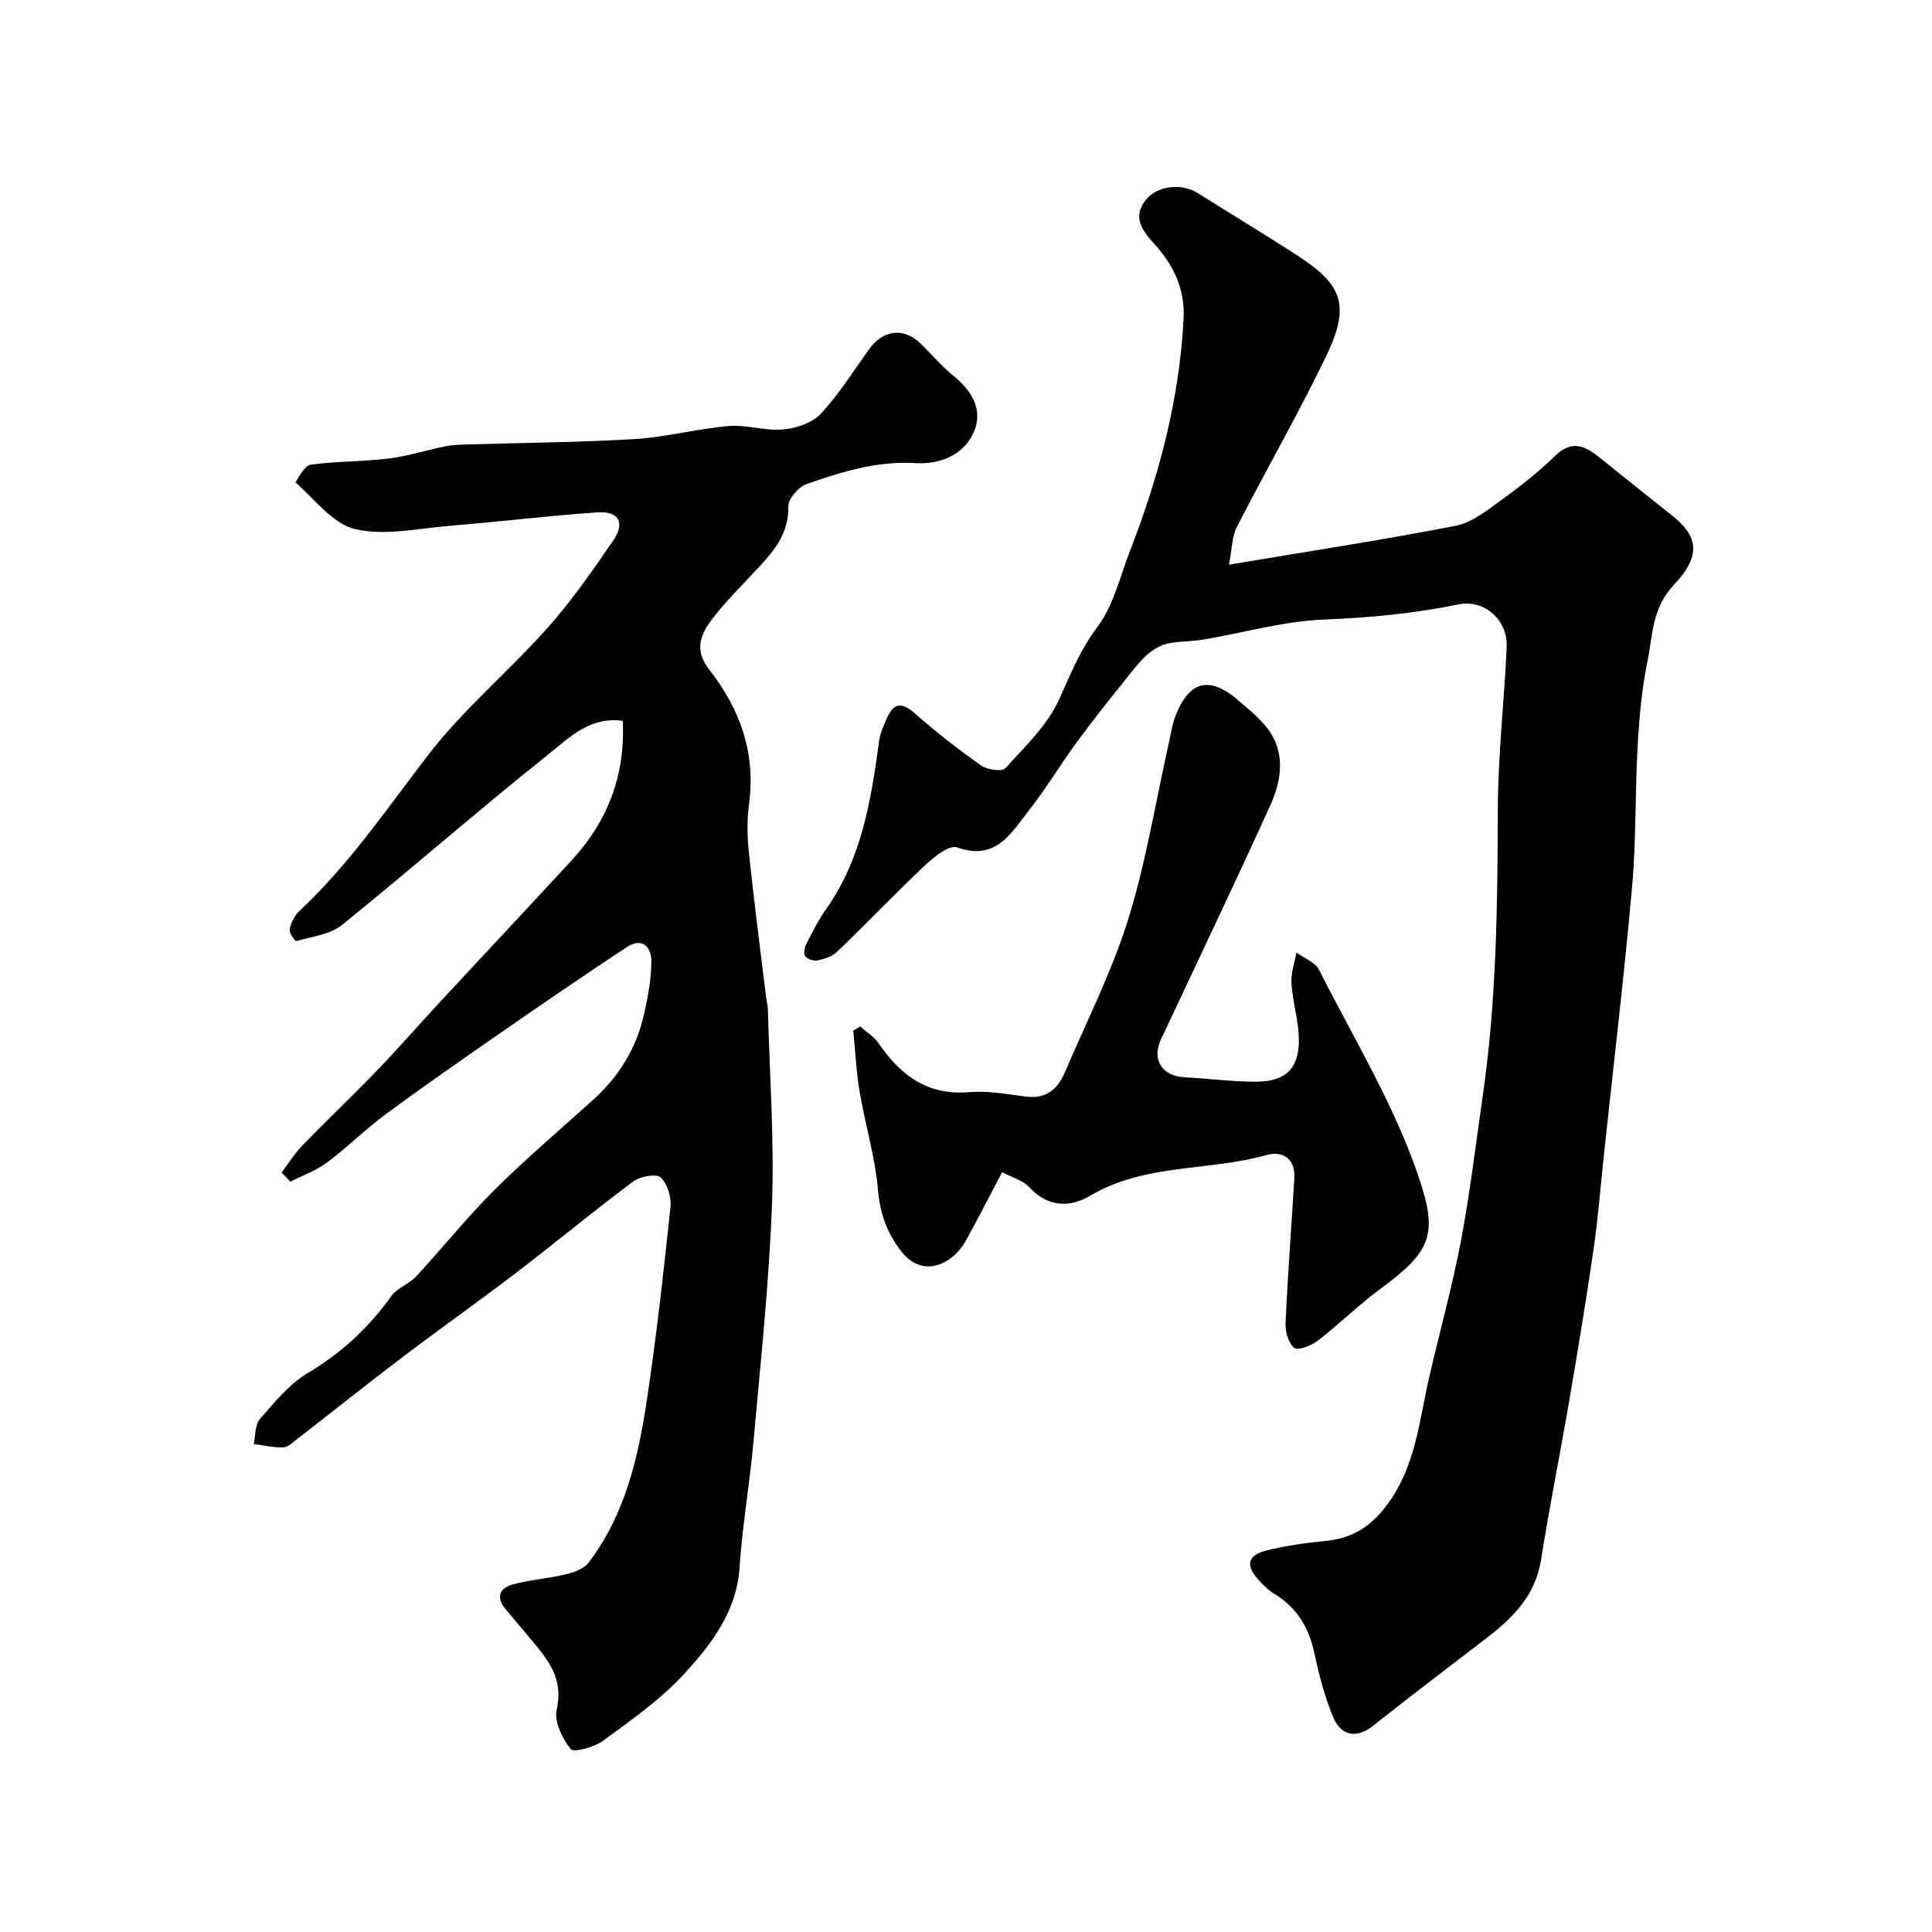 <svg enable-background="new 0 0 400 400" viewBox="0 0 400 400" xmlns="http://www.w3.org/2000/svg"><g fill="#010000"><path d="m58.3 242.76c1.42-1.88 2.68-3.93 4.31-5.61 5.08-5.24 10.39-10.27 15.46-15.53 4.52-4.7 8.8-9.62 13.23-14.4 9-9.71 18.08-19.35 27.05-29.09 7.42-8.05 11.13-17.51 10.59-28.87-6.72-1.01-11.03 3.43-15.22 6.77-14.5 11.57-28.47 23.81-42.9 35.46-2.47 1.99-6.23 2.42-9.46 3.35-.25.07-1.53-1.68-1.39-2.4.27-1.34.96-2.84 1.96-3.76 10.28-9.62 18.12-21.17 26.63-32.25 7.33-9.55 16.79-17.45 24.85-26.49 4.98-5.59 9.29-11.82 13.54-18.01 2.54-3.71 1.16-6.16-3.28-5.85-10.15.71-20.27 1.93-30.42 2.77-6.58.54-13.5 2.13-19.68.71-4.64-1.07-8.38-6.16-12.35-9.65-.07-.06 1.82-3.52 3.04-3.69 5.36-.75 10.84-.63 16.23-1.29 3.95-.48 7.81-1.74 11.73-2.53 1.44-.29 2.95-.33 4.43-.38 11.6-.35 23.22-.42 34.79-1.12 6.49-.39 12.9-2.14 19.39-2.69 3.7-.32 7.55 1.03 11.25.71 2.72-.24 6.03-1.31 7.8-3.2 3.77-4.03 6.76-8.81 9.99-13.34 2.93-4.1 7.19-4.66 10.71-1.27 2.28 2.2 4.32 4.68 6.76 6.65 3.99 3.23 6.38 7.27 4.12 12.03-2.19 4.61-7.1 6.38-11.94 6.09-7.96-.48-15.26 1.81-22.51 4.33-1.67.58-3.84 3.07-3.8 4.63.13 5.18-2.51 8.68-5.66 12.12-3.46 3.78-7.19 7.35-10.26 11.42-2.25 2.98-3.59 6.25-.5 10.19 6.39 8.12 9.74 17.34 8.28 27.98-.45 3.27-.36 6.69-.02 9.98 1.04 9.89 2.32 19.75 3.52 29.62.12.98.38 1.94.41 2.92.36 13.43 1.35 26.89.85 40.29-.61 16.43-2.38 32.81-3.84 49.2-.77 8.65-2.3 17.23-2.86 25.89-.6 9.21-5.84 15.96-11.52 22.15-4.83 5.27-10.87 9.49-16.68 13.76-1.84 1.36-6.15 2.55-6.77 1.78-1.76-2.21-3.48-5.76-2.9-8.25 1.47-6.29-1.76-10.21-5.23-14.35-1.8-2.14-3.6-4.27-5.39-6.42-2.05-2.46-1.12-4.36 1.53-5.08 3.59-.97 7.36-1.23 10.98-2.1 1.68-.4 3.71-1.11 4.68-2.37 7.56-9.91 10.3-21.69 12.09-33.65 1.99-13.27 3.48-26.62 4.89-39.96.22-2.04-.6-4.87-2.01-6.17-.92-.85-4.26-.25-5.69.81-8.14 6.07-15.95 12.57-24.02 18.74-7.82 5.98-15.87 11.66-23.71 17.61-7.35 5.57-14.55 11.33-21.84 16.98-.9.7-1.91 1.69-2.9 1.73-2.03.07-4.08-.43-6.11-.69.39-1.76.24-3.99 1.28-5.18 3.03-3.46 6.1-7.26 9.96-9.55 6.97-4.14 12.58-9.37 17.25-15.9 1.21-1.69 3.64-2.46 5.1-4.03 5.49-5.92 10.55-12.27 16.27-17.96 6.55-6.51 13.61-12.5 20.47-18.7 5.25-4.75 8.83-10.53 10.42-17.41.84-3.64 1.55-7.4 1.58-11.11.03-3.07-1.87-5.16-5.13-3.01-8.72 5.75-17.33 11.65-25.91 17.6-8.05 5.57-16.09 11.16-23.96 16.97-4.22 3.11-7.96 6.87-12.16 10-2.25 1.68-5.03 2.66-7.58 3.96-.6-.64-1.21-1.27-1.82-1.89z"/><path d="m254.44 116.91c16.81-2.82 31.95-5.13 46.97-8.06 3.42-.67 6.59-3.28 9.57-5.43 3.85-2.77 7.6-5.76 11.01-9.06 3.53-3.42 6.31-1.99 9.35.49 4.95 4.04 9.98 7.98 14.96 11.98 5.06 4.06 6.14 8.01.33 14.18-4.64 4.93-4.41 10.32-5.5 15.69-1.18 5.76-1.73 11.69-2.06 17.57-.56 9.75-.3 19.57-1.16 29.28-1.64 18.45-3.84 36.86-5.81 55.29-.7 6.53-1.2 13.09-2.14 19.58-1.49 10.33-3.19 20.62-4.95 30.91-1.92 11.23-4.17 22.4-5.96 33.65-1.16 7.27-5.71 11.88-11.13 16.05-7.91 6.08-15.87 12.11-23.69 18.31-3.21 2.54-6.5 2.26-8.21-1.82-1.8-4.3-2.96-8.91-3.95-13.48-1.15-5.28-3.71-9.33-8.35-12.13-1.25-.76-2.32-1.89-3.31-3-2.56-2.89-2.07-4.92 1.81-5.9 3.93-.99 7.99-1.55 12.03-1.95 5.13-.51 8.87-2.42 12.32-6.73 6.55-8.18 7.19-17.96 9.37-27.39 2.17-9.34 4.74-18.61 6.53-28.02 1.89-9.95 3.07-20.03 4.52-30.06 2.86-19.7 3.06-39.52 3.12-59.38.04-11.19 1.34-22.38 1.83-33.58.24-5.48-4.58-9.86-9.94-8.77-9.22 1.89-18.44 2.77-27.86 3.14-8.38.34-16.66 2.74-25 4.15-2.1.36-4.26.34-6.37.63-4.47.62-6.87 4.05-9.4 7.2-3.52 4.39-7.04 8.8-10.37 13.33-3.45 4.7-6.46 9.74-10.06 14.32-3.66 4.65-6.8 10.41-14.79 7.54-1.58-.57-4.73 1.92-6.55 3.64-6.23 5.87-12.15 12.07-18.32 18.01-.98.95-2.56 1.44-3.94 1.74-.81.18-2.07-.2-2.59-.79-.4-.46-.22-1.78.14-2.49 1.25-2.47 2.49-4.99 4.09-7.24 7.45-10.51 9.38-22.7 11.05-35.02.19-1.42.83-2.8 1.39-4.14 1.24-3.01 2.72-4.32 5.84-1.57 4.42 3.89 9.08 7.52 13.88 10.92 1.26.89 4.32 1.31 5.02.54 4.06-4.46 8.68-8.87 11.11-14.21 2.37-5.19 4.32-10.22 7.88-14.94 3.39-4.49 4.75-10.55 6.86-15.98 5.99-15.44 10.18-31.29 11.04-47.93.32-6.21-2.11-11.14-6.11-15.53-2.45-2.7-4.55-5.56-1.7-9.08 2.46-3.04 7.51-3.45 10.82-1.35 6.89 4.36 13.88 8.54 20.71 12.99 8.83 5.75 10.97 9.97 5.91 20.49-5.8 12.07-12.51 23.7-18.61 35.62-1.02 1.98-.98 4.52-1.63 7.79z"/><path d="m207.48 242.69c-2.62 4.98-4.97 9.59-7.48 14.12-.7 1.27-1.68 2.49-2.8 3.4-3.68 3-7.71 2.58-10.59-1.12-2.86-3.67-4.39-7.68-4.81-12.56-.59-6.91-2.66-13.68-3.83-20.56-.7-4.15-.89-8.39-1.31-12.6.48-.28.96-.57 1.44-.85 1.3 1.16 2.89 2.12 3.84 3.52 4.52 6.61 10.09 10.8 18.7 10.08 3.88-.33 7.87.42 11.78.92 4.17.53 6.57-1.55 8.06-5.05 4.47-10.48 9.69-20.74 13.07-31.56 3.71-11.9 5.69-24.33 8.43-36.53.43-1.9.69-3.88 1.39-5.67 2.87-7.33 7.06-8.37 13.04-3.2 2.44 2.11 5.13 4.22 6.78 6.91 2.96 4.83 1.91 10.19-.26 14.96-7.35 16.17-15.02 32.2-22.56 48.29-1.97 4.2.2 7.6 4.89 7.85 4.94.26 9.87.92 14.8.91 6.27-.01 9.05-2.88 8.85-9.17-.12-3.72-1.29-7.41-1.53-11.14-.14-2.11.65-4.28 1.02-6.42 1.6 1.17 3.89 1.99 4.69 3.57 7.2 14.22 15.63 28.07 20.69 43.05 4.01 11.88 2.46 15.32-8.12 23.11-4.49 3.31-8.48 7.28-12.9 10.68-1.31 1.01-4.08 2.04-4.82 1.43-1.21-1.01-1.86-3.38-1.78-5.13.45-10.03 1.24-20.04 1.81-30.06.23-4.04-2.47-5.67-5.78-4.73-12.02 3.4-25.16 1.69-36.49 8.43-4.13 2.45-8.75 2.43-12.57-1.75-1.24-1.39-3.38-1.93-5.65-3.13z"/></g></svg>